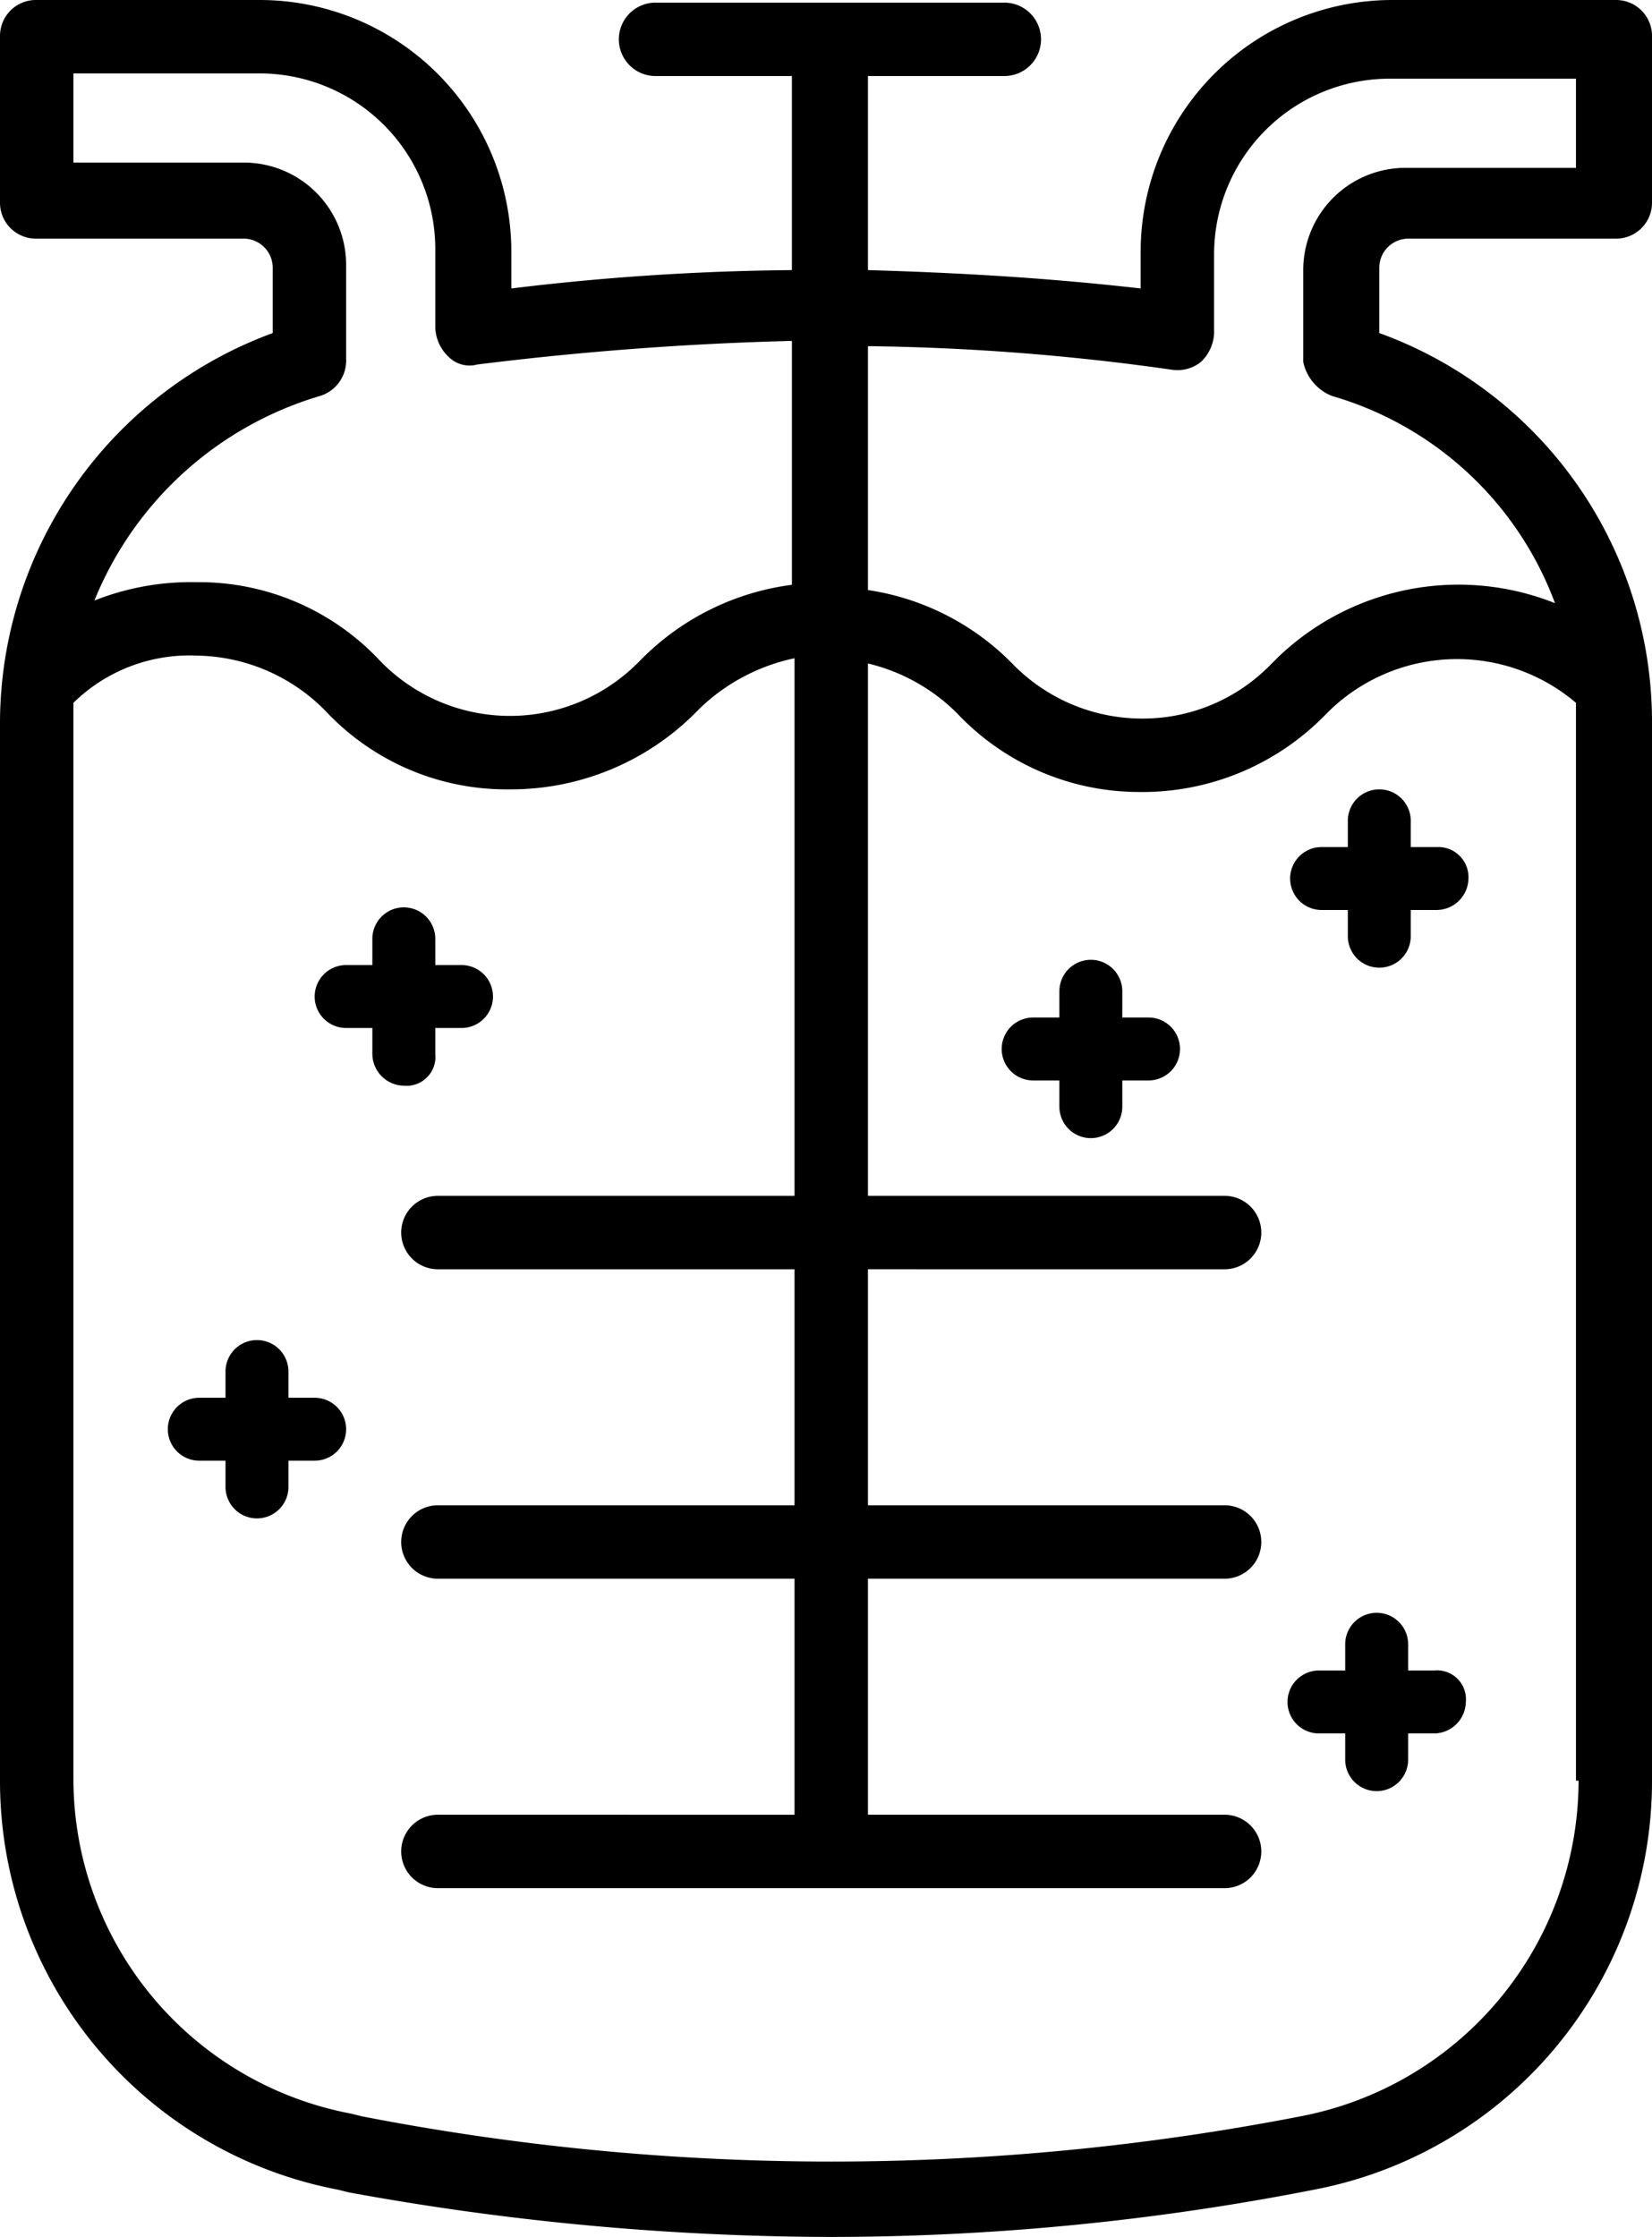 <svg id="Warstwa_1" data-name="Warstwa 1" xmlns="http://www.w3.org/2000/svg" viewBox="0 0 63 85.3"><path d="M35.1,47.6v-1h1a1.2,1.2,0,0,0,0-2.4h-1v-1a1.2,1.2,0,0,0-2.4,0v1h-1a1.2,1.2,0,1,0,0,2.4h1v1a1.22,1.22,0,0,0,1.2,1.2A1.1,1.1,0,0,0,35.1,47.6Z" transform="translate(-18.5 -7.4)"/><path d="M30.5,60.7h-1v-1a1.2,1.2,0,1,0-2.4,0v1h-1a1.2,1.2,0,1,0,0,2.4h1v1a1.2,1.2,0,0,0,2.4,0v-1h1a1.2,1.2,0,0,0,0-2.4Z" transform="translate(-18.5 -7.4)"/><path d="M73.2,71.1h-1v-1a1.2,1.2,0,0,0-2.4,0v1h-1a1.2,1.2,0,0,0,0,2.4h1v1a1.2,1.2,0,0,0,2.4,0v-1h1a1.22,1.22,0,0,0,1.2-1.2A1.1,1.1,0,0,0,73.2,71.1Z" transform="translate(-18.5 -7.4)"/><path d="M73.3,39.7h-1v-1a1.2,1.2,0,0,0-2.4,0v1h-1a1.2,1.2,0,1,0,0,2.4h1v1a1.2,1.2,0,0,0,2.4,0v-1h1a1.22,1.22,0,0,0,1.2-1.2A1.15,1.15,0,0,0,73.3,39.7Z" transform="translate(-18.5 -7.4)"/><path d="M62.3,46.2h-1v-1a1.2,1.2,0,1,0-2.4,0v1h-1a1.2,1.2,0,1,0,0,2.4h1v1a1.2,1.2,0,1,0,2.4,0v-1h1a1.2,1.2,0,1,0,0-2.4Z" transform="translate(-18.5 -7.4)"/><path d="M72.2,16.5h7.9a1.37,1.37,0,0,0,1.4-1.4V8.8a1.37,1.37,0,0,0-1.4-1.4H71.6A9.6,9.6,0,0,0,62,17v1.4c-3.5-.4-6.9-.6-10.4-.7V10.3h5.2a1.4,1.4,0,1,0,0-2.8H43.5a1.4,1.4,0,1,0,0,2.8h5.2v7.4a94.55,94.55,0,0,0-10.7.7V17a9.6,9.6,0,0,0-9.6-9.6H19.9a1.37,1.37,0,0,0-1.4,1.4v6.3a1.37,1.37,0,0,0,1.4,1.4h7.9a1.11,1.11,0,0,1,1.1,1.1v2.5A15.87,15.87,0,0,0,18.5,34.9V75.3A15.86,15.86,0,0,0,31.4,90.9l.4.1a103,103,0,0,0,18.3,1.7,95.87,95.87,0,0,0,18.5-1.8A15.86,15.86,0,0,0,81.5,75.3V34.9A15.77,15.77,0,0,0,71.1,20.1V17.6A1.11,1.11,0,0,1,72.2,16.5Zm-41.5,6a1.41,1.41,0,0,0,1-1.4V17.5a3.9,3.9,0,0,0-3.9-3.9H21.3V10.2h7.1a6.7,6.7,0,0,1,6.7,6.7v3a1.61,1.61,0,0,0,.5,1.1,1.13,1.13,0,0,0,1.1.3q6-.75,12-.9v9.3a9.86,9.86,0,0,0-5.6,2.7l-.3.3a6.89,6.89,0,0,1-9.9-.2A9.44,9.44,0,0,0,26,29.6a10,10,0,0,0-3.9.7A13.38,13.38,0,0,1,30.7,22.5Zm48,52.8A13.05,13.05,0,0,1,68.1,88.1a93.73,93.73,0,0,1-35.8,0l-.4-.1A13,13,0,0,1,21.3,75.2v-41A6.32,6.32,0,0,1,26,32.4a7,7,0,0,1,5,2.2,9.44,9.44,0,0,0,6.9,2.9H38a9.93,9.93,0,0,0,6.9-2.8l.3-.3a7.42,7.42,0,0,1,3.6-1.9V53H35.2a1.4,1.4,0,0,0,0,2.8H48.8v9H35.2a1.4,1.4,0,1,0,0,2.8H48.8v9H35.2a1.4,1.4,0,0,0,0,2.8h30a1.4,1.4,0,0,0,0-2.8H51.6v-9H65.2a1.4,1.4,0,0,0,0-2.8H51.6v-9H65.2a1.4,1.4,0,0,0,0-2.8H51.6V32.7A7.17,7.17,0,0,1,55,34.6a9.54,9.54,0,0,0,6.9,3,9.74,9.74,0,0,0,7-2.8l.3-.3a7,7,0,0,1,9.4-.3V75.3ZM69.3,22.5a12.9,12.9,0,0,1,8.5,7.9,9.94,9.94,0,0,0-10.6,2.1l-.3.3a6.8,6.8,0,0,1-4.9,2,6.89,6.89,0,0,1-4.9-2.1,9.72,9.72,0,0,0-5.5-2.8V20.6a89.23,89.23,0,0,1,11.6.9,1.43,1.43,0,0,0,1.1-.3,1.61,1.61,0,0,0,.5-1.1v-3a6.7,6.7,0,0,1,6.7-6.7h7.1v3.4H72.1a3.9,3.9,0,0,0-3.9,3.9v3.5A1.79,1.79,0,0,0,69.3,22.5Z" transform="translate(-18.5 -7.4)"/></svg>